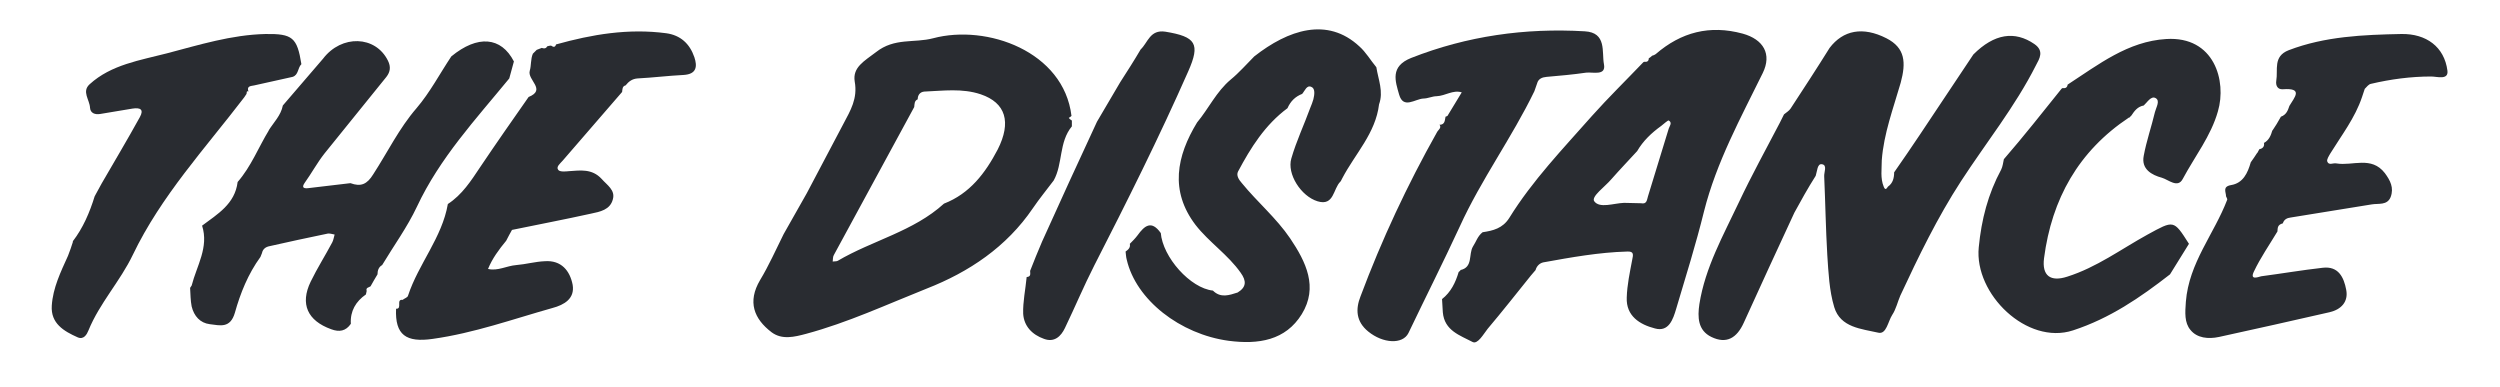 <svg id="Layer_1" xmlns="http://www.w3.org/2000/svg" viewBox="0 0 647 100.1">
  <style>
    .st0{fill:#292c31}
  </style>
  <path class="st0" d="M464.4 55c-4.4 9.5-8.8 19-13.1 28.5-1.8 4-4.5 5.6-8.4 3.7-3.5-1.7-3.6-5.1-3.1-8.5 1.5-9.5 6.2-17.8 10.2-26.3 3.3-7 7-13.7 10.6-20.6.4-.7.7-1.5 1.1-2.2.6-.5 1.3-.9 1.7-1.5 3.4-5.2 6.8-10.4 10.1-15.7 3.5-4.6 8.6-5.6 14.7-2.5 4.9 2.5 5.1 6.3 3.7 11.5-1.9 6.6-4.4 13.2-4.9 20.1 0 2.3-.4 4.6.5 6.8.4 1 .7.6 1.1 0 1.3-.9 1.6-2.3 1.6-3.7 2.3-3.3 4.5-6.5 6.7-9.8l13.8-20.7c5.4-5.4 10.7-6.2 15.8-2.7 2.6 1.8 1.3 3.8.4 5.5-5.4 10.7-12.9 20-19.4 30-6.1 9.4-11 19.5-15.7 29.6-.7 1.6-1.1 3.5-2.1 5-1.1 1.7-1.5 5.1-3.6 4.6-4.3-1-9.8-1.3-11.4-6.6-1.3-4.3-1.5-9-1.8-13.5-.4-6.8-.5-13.6-.8-20.3-.1-1.1.9-3-.6-3.2-1.2-.2-1.2 1.8-1.6 3-2.1 3.3-3.8 6.4-5.5 9.5zm-187-23.8v1.5c-3.4 4.1-2.3 9.7-4.7 14-1.8 2.4-3.7 4.7-5.4 7.2-6.8 10-16.5 16.5-27.5 20.8-10.3 4.1-20.4 8.8-31.2 11.7-3 .8-6.2 1.6-8.9-.4-4.6-3.5-6.3-7.9-3-13.5 2.3-3.8 4.1-7.9 6.1-11.9 2-3.5 4-7.1 6-10.6 3.2-6 6.3-12 9.5-18 1.8-3.4 3.7-6.5 2.9-10.9-.6-3.7 2.5-5.3 5.5-7.6 4.8-3.8 9.9-2.3 14.8-3.6 13.9-3.7 33.8 3.4 35.8 20.1-.2.2-.5.4-.7.5.2.3.5.5.8.7zm-19.2 7.5c3.6-7.1 2.1-12.1-4.4-14.3-4.8-1.6-9.7-.9-14.6-.7-1.1.1-1.7.9-1.7 2-.9.4-.8 1.2-.9 2-6.9 12.8-13.9 25.5-20.8 38.3-.3.5-.2 1.1-.3 1.7.4-.1.9 0 1.3-.2 9-5.3 19.6-7.6 27.5-14.8 6.7-2.6 10.7-7.9 13.9-14zM428.5 14c6.6-5.7 14-7.6 22.5-5.3 5.4 1.5 7.6 5.3 5.2 10.2-5.7 11.6-12 23.1-15.2 35.8-2.1 8.5-4.7 16.8-7.2 25.2-.8 2.7-1.9 6.1-5.5 5.1-3.9-1-7.5-3.2-7.3-8 .1-3.3.8-6.5 1.4-9.7.3-1.4.5-2.3-1.3-2.2-7.3.2-14.5 1.5-21.7 2.8-.9.2-1.7.9-2 2-.4.5-.8.9-1.2 1.4-3.7 4.6-7.4 9.3-11.2 13.8-1.1 1.4-2.6 4.1-3.9 3.4-3.2-1.7-7.3-2.9-7.7-7.7-.1-1.1-.1-2.3-.2-3.4 2.3-1.8 3.5-4.3 4.3-7 .2-.2.4-.3.5-.5h-.1c3.4-.7 2.1-4.1 3.3-6.1.8-1.2 1.2-2.7 2.5-3.7 2.7-.4 5.2-1 6.9-3.7 6-9.7 13.9-17.9 21.4-26.4 4.2-4.7 8.8-9.2 13.2-13.8.1-.1.2-.2.3-.2.8.1 1.2-.2 1.2-.9.3-.2.6-.4.9-.7.5-.1.7-.3.9-.4zm-4.8 25.1c-2.2 2.4-4.5 4.8-6.7 7.3-1.6 1.9-5.3 4.5-4.4 5.7 1.4 1.9 5 .5 7.7.4 1.5 0 2.9.1 4.4.1 1.5.3 1.5-.8 1.8-1.8 1.8-5.8 3.5-11.5 5.3-17.3.2-.8 1.1-1.7.1-2.3-.2-.2-1.3.9-2 1.4-2.5 1.8-4.7 3.9-6.2 6.5zM90.8 83.8c-1.3 1.9-3 2.2-5.1 1.4-6.1-2.2-8.1-6.5-5.3-12.3 1.7-3.5 3.8-6.8 5.6-10.2.3-.6.4-1.3.6-2-.7-.1-1.3-.4-2-.2-4.9 1-9.9 2.1-14.8 3.2-1.1.2-1.8.8-2 1.8-.1.3-.3.7-.4 1-3.2 4.4-5.2 9.4-6.6 14.4-1.2 4.2-3.9 3.3-6.5 3-2.5-.3-4.1-2.1-4.7-4.6-.3-1.5-.3-3.2-.4-4.8.1-.2.3-.4.4-.6 1.3-5.1 4.5-9.9 2.7-15.5 4-3 8.5-5.6 9.2-11.3 3.5-4 5.4-9 8.1-13.4l-.1.1c1.3-2.1 3.2-3.9 3.7-6.5 3.5-4 6.9-8.1 10.4-12.1 4.8-6.3 13.6-6 16.8.5.8 1.6.6 2.9-.4 4.2-5.3 6.6-10.7 13.2-16 19.8-1.9 2.4-3.4 5.2-5.2 7.7-.8 1.2-.1 1.4.9 1.3 3.7-.4 7.3-.9 11-1.3 2.7 1 4.3.3 5.9-2.3 3.7-5.7 6.7-11.9 11.2-17.1 3.5-4.1 6-8.9 9-13.4 6.8-5.6 12.9-5.1 16.2 1.3-.4 1.5-.8 2.9-1.2 4.4-8.7 10.6-18 20.6-23.9 33.2-2.5 5.3-6 10.1-9 15.1-.9.5-1.2 1.4-1.2 2.4-.6 1-1.2 2-1.8 3.1-.4.3-1.3.3-1 1.2-.1.3-.1.6-.2.9-2.6 1.8-4.1 4.3-3.9 7.6zM356.9 27c-.9 7.5-6.2 12.8-9.5 19.1-.2.3-.3.7-.5.9-1.9 1.8-1.6 6.4-5.9 5.1-4.3-1.3-8-7.1-6.8-11.1 1.3-4.5 3.3-8.7 4.9-13.1.3-.7.6-1.5.8-2.2.3-1.2.5-2.8-.5-3.2-1.2-.6-1.7 1-2.4 1.8-1.8.7-3 1.9-3.8 3.7-5.8 4.3-9.5 10.2-12.8 16.4-.5 1 .2 2.1 1 3 4 4.9 8.9 9 12.5 14.3 4.1 6.1 7.3 12.6 3 19.6-4.2 6.8-11.2 7.9-18.9 6.9-12.6-1.7-24-10.6-26.4-21-.2-.7-.2-1.4-.3-2.1.7-.5 1.3-1 1.1-2 .7-.7 1.4-1.4 2-2.2 1.8-2.5 3.6-4 6-.6v-.1c.5 6.4 7.7 14.4 13.5 15 2 2 4.2 1.2 6.4.5 2.3-1.4 2.3-3 .8-5.1-3.3-4.7-8.2-7.9-11.7-12.4-6.7-8.8-4.9-17.8.4-26.5 3-3.6 5-8 8.7-11.1 2.2-1.8 4.1-4 6.1-6 8.8-6.9 18.9-10.3 27.2-2.6 1.7 1.5 2.9 3.6 4.4 5.4.5 3.2 1.9 6.3.7 9.6zm176.6-4c.1-.1.2-.2.3-.2.7.1 1.2-.1 1.3-.9 8-5.2 15.6-11.2 25.5-11.8 12.5-.8 15.7 10.9 13.4 18.7-1.8 6.4-6 11.7-9.1 17.5-1.3 2.5-3.7.2-5.4-.3-2.6-.7-5.4-2.2-4.7-5.7.7-3.8 2-7.5 2.9-11.3.3-1.2 1.4-2.9.2-3.6-1.2-.7-2.2 1.1-3.1 1.9-1.6.3-2.4 1.4-3.2 2.6l-.6.6v-.1c-13.1 8.7-20 21.1-22 36.4-.6 4.6 1.7 6.2 6 4.8 7.6-2.4 13.9-7.1 20.8-10.9 6.8-3.7 6.7-3.9 10.7 2.4-1.6 2.6-3.2 5.2-4.9 7.9-7.7 6-15.6 11.4-25.1 14.5-11.9 3.9-25.6-9.4-24.4-21.5.7-7.2 2.4-13.8 5.8-20.1.4-.8.5-1.8.7-2.7 5.2-6 10-12.1 14.9-18.2zM143.9 11.5c9.3-2.6 18.7-4.2 28.5-2.9 3.7.5 6.1 2.7 7.3 6.2.8 2.4.6 4.4-2.8 4.6-4 .2-8 .7-11.9.9-1.4.1-2.3.8-3.1 1.8-.9.2-.8 1.1-.9 1.7-5.1 5.9-10.3 11.9-15.4 17.8-.6.7-1.8 1.6-1.1 2.4.4.5 1.8.4 2.7.3 3-.2 6-.7 8.5 2 1.4 1.6 3.6 2.9 2.9 5.3-.7 2.7-3.3 3.2-5.7 3.7-6.8 1.5-13.6 2.8-20.4 4.2-.5.9-1 1.8-1.5 2.8-1.9 2.3-3.6 4.6-4.7 7.3 2.5.6 4.8-.8 7.3-1 2.5-.2 4.9-.9 7.4-1 4.3-.3 6.5 2.5 7.2 6.1.6 3.6-2.2 5.2-5.2 6-10.3 2.9-20.3 6.5-31 8-6.9 1-9.8-1-9.5-7.8 1.7.1-.1-2.5 1.7-2.3.5-.4 1.3-.6 1.4-1.1 2.7-8.2 8.8-15 10.3-23.7 3.7-2.4 6-6 8.4-9.6 4.1-6.1 8.3-12.1 12.5-18.1 4.7-1.9-.4-4.4.3-6.8.4-1.3.2-3 .8-4.4l1-1c.4-.2.9-.3 1.3-.5.6.2 1.1.2 1.4-.4.3-.1.7-.2 1-.2.7.5 1.1.4 1.3-.3zm445.5 48.4c-2.1 3.5-4.4 6.8-6.1 10.4-1.1 2.3 1.1 1.4 1.9 1.2 5.3-.7 10.6-1.6 15.9-2.2 4.1-.5 5.5 2.5 6.1 5.7.6 3.1-1.3 5.1-4.3 5.8-9.5 2.2-19.1 4.3-28.6 6.4-2.8.6-5.7.3-7.4-1.8-1.6-1.9-1.4-4.5-1.2-7.3.8-10.1 7.3-17.5 10.7-26.4.1-.2-.2-.6-.3-.9 0-1.1-1-2.5 1.3-2.9 3.1-.5 4.3-3.1 5.1-5.9.6-.8 1.1-1.6 1.7-2.5v.1c.2-.4.4-.8.6-1.1v.1c.9-.2 1.3-.8 1.1-1.7v.1c1.3-.7 1.8-1.9 2.2-3.3v.1c.4-.6.7-1.1 1.1-1.7.4-.6.7-1.3 1.1-1.9 1.4-.5 1.8-1.6 2.2-2.8 1.3-2.2 3.7-4.7-1.7-4.3-1.3.1-1.9-.9-1.7-2.2.5-2.8-.9-6.3 3.2-7.9 9.4-3.6 19.3-4 29.2-4.2 6.4-.1 11.1 3.3 11.9 9.5.3 2.5-2.7 1.5-4.2 1.5-5.3 0-10.5.7-15.6 1.9-.6.1-1.1.8-1.6 1.3-.2.7-.5 1.4-.7 2.1-1.8 5.4-5.3 9.9-8.2 14.6-.4.7-1 1.6-.8 2.1.4 1.1 1.5.3 2.4.5 4.2.7 9-2 12.5 2.5 1.4 1.9 2.4 3.8 1.5 6.2-.9 2.2-3.1 1.6-4.9 1.9-7 1.1-14 2.3-21 3.4-.9.1-1.7.5-2 1.5-1.5.4-1.3 1.3-1.4 2.1z"/>
  <path class="st0" d="M374.1 30.2c.2-.1.4-.1.5-.2 1.2-2 2.5-4.1 3.7-6.1-2.3-.7-4.2.9-6.5 1-1.1 0-2.3.6-3.4.6-2.2.1-5.2 2.8-6.3-1-1-3.5-2.4-7.3 3.1-9.5 14.5-5.7 29.5-7.8 44.9-6.9 5.8.3 4.4 5.4 5 8.5.6 3.1-2.8 2-4.6 2.2-3.4.5-6.9.8-10.3 1.1-1.1.1-2.1.5-2.4 1.7-.2.7-.5 1.3-.7 2-5.8 12-13.8 22.9-19.3 35-4.3 9.3-8.9 18.4-13.3 27.6-1.5 3-6.6 2.7-10.4-.4-3.2-2.6-3.3-5.8-2-9.1 5.5-14.7 12.1-28.8 19.8-42.5.3-.6 1.3-1.1.6-2v.1c1.5 0 1.4-1.2 1.6-2.1.1-.1 0 0 0 0zM75.7 19.9c-3.3.7-6.6 1.5-9.9 2.2-.9.2-2 .1-1.5 1.6h.1c-.7-.3-.5.3-.6.6l-.6.9C53.1 38.4 41.7 50.7 34.4 65.9c-3.3 6.9-8.6 12.5-11.5 19.6-.4 1-1.2 2.5-2.8 1.8-3.6-1.6-7-3.6-6.7-8.2.3-4.6 2.3-8.7 4.2-12.9.5-1.2.9-2.5 1.3-3.7h-.1c2.7-3.5 4.4-7.5 5.7-11.7l1.8-3.3c3.3-5.7 6.7-11.4 9.9-17.2 1.1-2 .1-2.5-1.9-2.2-2.8.5-5.6.9-8.4 1.4-1.3.2-2.5-.2-2.6-1.6-.1-2.1-2.2-4.2-.1-6.1 5.6-5.1 13.1-6.2 20-8 8.4-2.2 16.7-4.8 25.5-5 7-.1 8.2.9 9.3 7.8-1 1-.7 2.8-2.3 3.3zm219.5-7.1c1.9-1.8 2.4-5.2 6.4-4.6 7.9 1.3 9.1 3.1 5.9 10.3-7.5 17-15.8 33.6-24.3 50.2-2.7 5.3-5 10.8-7.6 16.2-1 2.1-2.7 3.8-5.4 2.8-3.1-1.1-5.2-3.3-5.4-6.5-.1-3.1.6-6.3.9-9.5 1.2-.1.9-.9.9-1.6 1-2.5 2-5.1 3.1-7.6 4.7-10.4 9.4-20.7 14.2-31l6-10.2c1.8-2.8 3.6-5.6 5.3-8.5z"/>
</svg>
